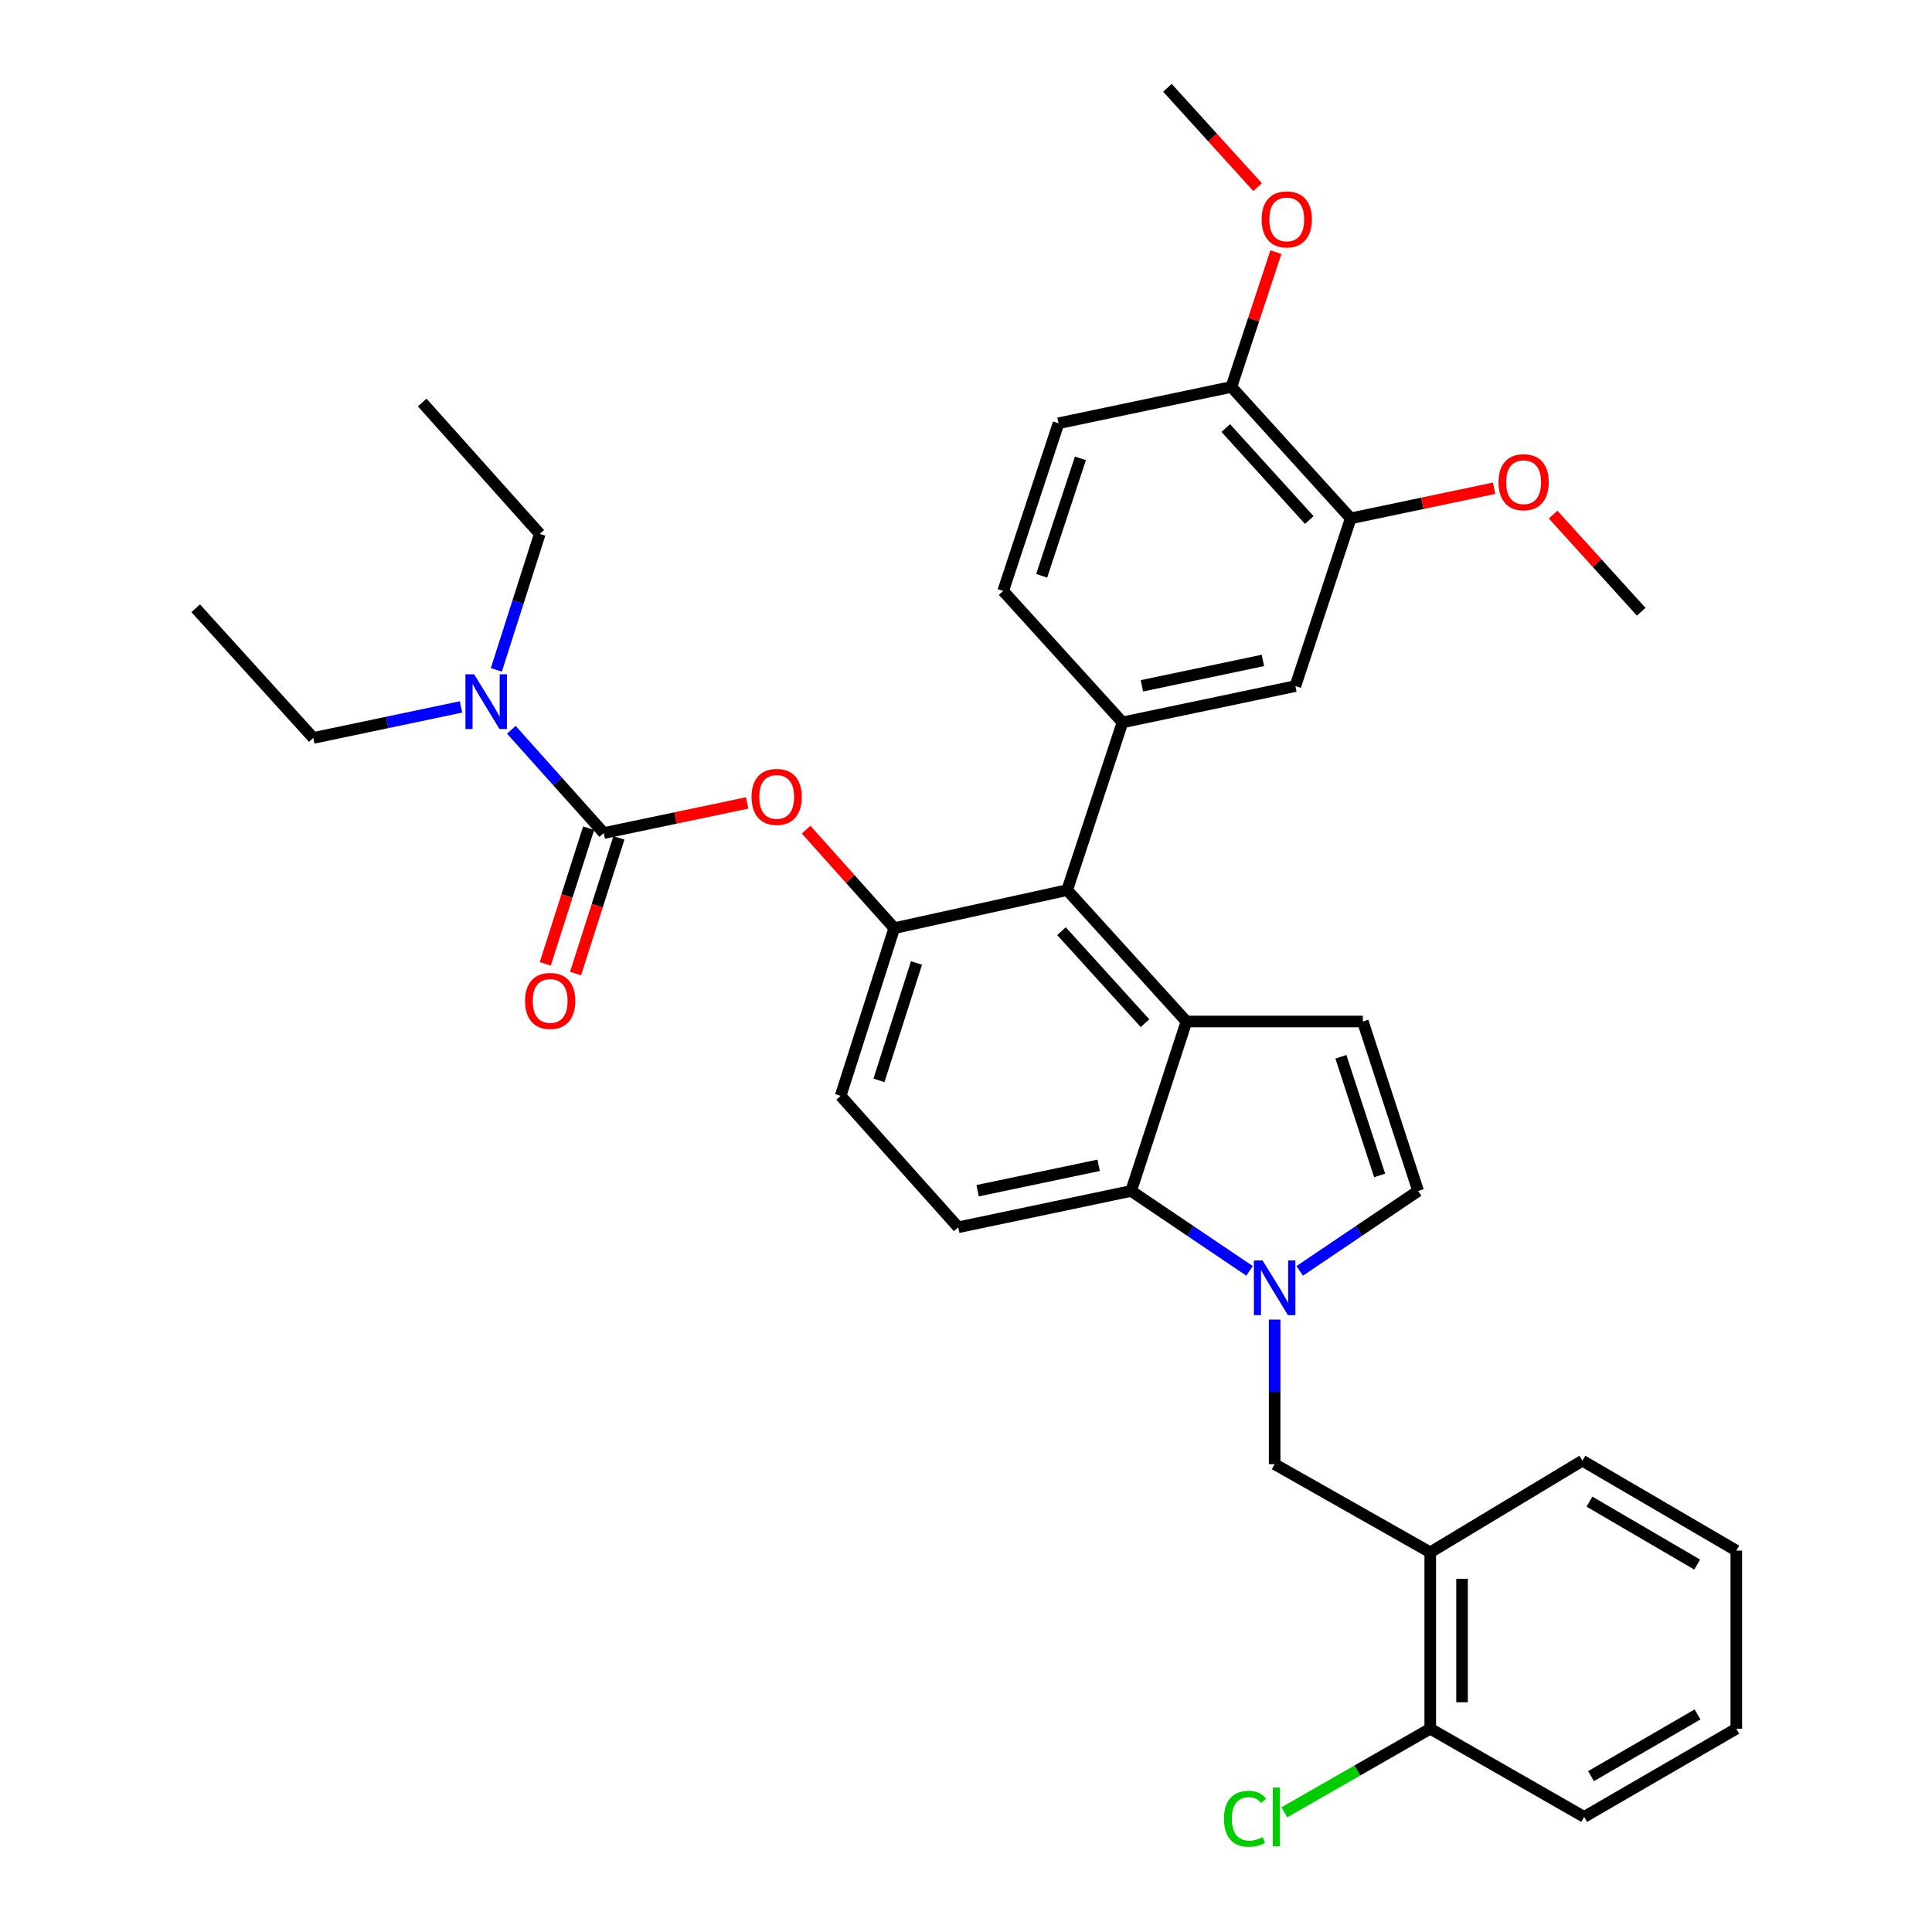 <?xml version='1.0' encoding='iso-8859-1'?>
<svg version='1.1' baseProfile='full'
              xmlns='http://www.w3.org/2000/svg'
                      xmlns:rdkit='http://www.rdkit.org/xml'
                      xmlns:xlink='http://www.w3.org/1999/xlink'
                  xml:space='preserve'
width='1000px' height='1000px' viewBox='0 0 1000 1000'>
<!-- END OF HEADER -->
<rect style='opacity:1.0;fill:#FFFFFF;stroke:none' width='1000' height='1000' x='0' y='0'> </rect>
<path class='bond-0' d='M 672.735,657.804 L 703.384,637.122' style='fill:none;fill-rule:evenodd;stroke:#0000FF;stroke-width:6px;stroke-linecap:butt;stroke-linejoin:miter;stroke-opacity:1' />
<path class='bond-0' d='M 703.384,637.122 L 734.032,616.441' style='fill:none;fill-rule:evenodd;stroke:#000000;stroke-width:6px;stroke-linecap:butt;stroke-linejoin:miter;stroke-opacity:1' />
<path class='bond-1' d='M 646.774,657.805 L 616.121,637.123' style='fill:none;fill-rule:evenodd;stroke:#0000FF;stroke-width:6px;stroke-linecap:butt;stroke-linejoin:miter;stroke-opacity:1' />
<path class='bond-1' d='M 616.121,637.123 L 585.468,616.441' style='fill:none;fill-rule:evenodd;stroke:#000000;stroke-width:6px;stroke-linecap:butt;stroke-linejoin:miter;stroke-opacity:1' />
<path class='bond-2' d='M 659.755,683.005 L 659.755,720.425' style='fill:none;fill-rule:evenodd;stroke:#0000FF;stroke-width:6px;stroke-linecap:butt;stroke-linejoin:miter;stroke-opacity:1' />
<path class='bond-2' d='M 659.755,720.425 L 659.755,757.846' style='fill:none;fill-rule:evenodd;stroke:#000000;stroke-width:6px;stroke-linecap:butt;stroke-linejoin:miter;stroke-opacity:1' />
<path class='bond-3' d='M 462.861,480.412 L 435.112,567.215' style='fill:none;fill-rule:evenodd;stroke:#000000;stroke-width:6px;stroke-linecap:butt;stroke-linejoin:miter;stroke-opacity:1' />
<path class='bond-3' d='M 474.375,498.444 L 454.951,559.206' style='fill:none;fill-rule:evenodd;stroke:#000000;stroke-width:6px;stroke-linecap:butt;stroke-linejoin:miter;stroke-opacity:1' />
<path class='bond-4' d='M 462.861,480.412 L 552.353,460.718' style='fill:none;fill-rule:evenodd;stroke:#000000;stroke-width:6px;stroke-linecap:butt;stroke-linejoin:miter;stroke-opacity:1' />
<path class='bond-5' d='M 462.861,480.412 L 440.057,454.921' style='fill:none;fill-rule:evenodd;stroke:#000000;stroke-width:6px;stroke-linecap:butt;stroke-linejoin:miter;stroke-opacity:1' />
<path class='bond-5' d='M 440.057,454.921 L 417.252,429.43' style='fill:none;fill-rule:evenodd;stroke:#FF0000;stroke-width:6px;stroke-linecap:butt;stroke-linejoin:miter;stroke-opacity:1' />
<path class='bond-6' d='M 435.112,567.215 L 495.977,635.239' style='fill:none;fill-rule:evenodd;stroke:#000000;stroke-width:6px;stroke-linecap:butt;stroke-linejoin:miter;stroke-opacity:1' />
<path class='bond-7' d='M 495.977,635.239 L 585.468,616.441' style='fill:none;fill-rule:evenodd;stroke:#000000;stroke-width:6px;stroke-linecap:butt;stroke-linejoin:miter;stroke-opacity:1' />
<path class='bond-7' d='M 506.018,616.313 L 568.662,603.155' style='fill:none;fill-rule:evenodd;stroke:#000000;stroke-width:6px;stroke-linecap:butt;stroke-linejoin:miter;stroke-opacity:1' />
<path class='bond-8' d='M 585.468,616.441 L 614.104,528.733' style='fill:none;fill-rule:evenodd;stroke:#000000;stroke-width:6px;stroke-linecap:butt;stroke-linejoin:miter;stroke-opacity:1' />
<path class='bond-9' d='M 614.104,528.733 L 552.353,460.718' style='fill:none;fill-rule:evenodd;stroke:#000000;stroke-width:6px;stroke-linecap:butt;stroke-linejoin:miter;stroke-opacity:1' />
<path class='bond-9' d='M 592.657,529.593 L 549.431,481.983' style='fill:none;fill-rule:evenodd;stroke:#000000;stroke-width:6px;stroke-linecap:butt;stroke-linejoin:miter;stroke-opacity:1' />
<path class='bond-10' d='M 614.104,528.733 L 705.396,528.733' style='fill:none;fill-rule:evenodd;stroke:#000000;stroke-width:6px;stroke-linecap:butt;stroke-linejoin:miter;stroke-opacity:1' />
<path class='bond-11' d='M 552.353,460.718 L 580.997,373.906' style='fill:none;fill-rule:evenodd;stroke:#000000;stroke-width:6px;stroke-linecap:butt;stroke-linejoin:miter;stroke-opacity:1' />
<path class='bond-12' d='M 580.997,373.906 L 670.489,355.117' style='fill:none;fill-rule:evenodd;stroke:#000000;stroke-width:6px;stroke-linecap:butt;stroke-linejoin:miter;stroke-opacity:1' />
<path class='bond-12' d='M 591.04,354.981 L 653.683,341.829' style='fill:none;fill-rule:evenodd;stroke:#000000;stroke-width:6px;stroke-linecap:butt;stroke-linejoin:miter;stroke-opacity:1' />
<path class='bond-13' d='M 580.997,373.906 L 519.246,305.892' style='fill:none;fill-rule:evenodd;stroke:#000000;stroke-width:6px;stroke-linecap:butt;stroke-linejoin:miter;stroke-opacity:1' />
<path class='bond-14' d='M 670.489,355.117 L 699.124,268.305' style='fill:none;fill-rule:evenodd;stroke:#000000;stroke-width:6px;stroke-linecap:butt;stroke-linejoin:miter;stroke-opacity:1' />
<path class='bond-15' d='M 699.124,268.305 L 637.373,200.281' style='fill:none;fill-rule:evenodd;stroke:#000000;stroke-width:6px;stroke-linecap:butt;stroke-linejoin:miter;stroke-opacity:1' />
<path class='bond-15' d='M 677.676,269.163 L 634.45,221.547' style='fill:none;fill-rule:evenodd;stroke:#000000;stroke-width:6px;stroke-linecap:butt;stroke-linejoin:miter;stroke-opacity:1' />
<path class='bond-16' d='M 699.124,268.305 L 736.231,260.511' style='fill:none;fill-rule:evenodd;stroke:#000000;stroke-width:6px;stroke-linecap:butt;stroke-linejoin:miter;stroke-opacity:1' />
<path class='bond-16' d='M 736.231,260.511 L 773.338,252.718' style='fill:none;fill-rule:evenodd;stroke:#FF0000;stroke-width:6px;stroke-linecap:butt;stroke-linejoin:miter;stroke-opacity:1' />
<path class='bond-17' d='M 637.373,200.281 L 547.882,219.079' style='fill:none;fill-rule:evenodd;stroke:#000000;stroke-width:6px;stroke-linecap:butt;stroke-linejoin:miter;stroke-opacity:1' />
<path class='bond-18' d='M 637.373,200.281 L 648.883,165.402' style='fill:none;fill-rule:evenodd;stroke:#000000;stroke-width:6px;stroke-linecap:butt;stroke-linejoin:miter;stroke-opacity:1' />
<path class='bond-18' d='M 648.883,165.402 L 660.393,130.523' style='fill:none;fill-rule:evenodd;stroke:#FF0000;stroke-width:6px;stroke-linecap:butt;stroke-linejoin:miter;stroke-opacity:1' />
<path class='bond-19' d='M 547.882,219.079 L 519.246,305.892' style='fill:none;fill-rule:evenodd;stroke:#000000;stroke-width:6px;stroke-linecap:butt;stroke-linejoin:miter;stroke-opacity:1' />
<path class='bond-19' d='M 559.215,237.256 L 539.17,298.025' style='fill:none;fill-rule:evenodd;stroke:#000000;stroke-width:6px;stroke-linecap:butt;stroke-linejoin:miter;stroke-opacity:1' />
<path class='bond-20' d='M 734.032,616.441 L 705.396,528.733' style='fill:none;fill-rule:evenodd;stroke:#000000;stroke-width:6px;stroke-linecap:butt;stroke-linejoin:miter;stroke-opacity:1' />
<path class='bond-20' d='M 714.092,608.393 L 694.047,546.997' style='fill:none;fill-rule:evenodd;stroke:#000000;stroke-width:6px;stroke-linecap:butt;stroke-linejoin:miter;stroke-opacity:1' />
<path class='bond-21' d='M 386.72,415.599 L 349.612,423.393' style='fill:none;fill-rule:evenodd;stroke:#FF0000;stroke-width:6px;stroke-linecap:butt;stroke-linejoin:miter;stroke-opacity:1' />
<path class='bond-21' d='M 349.612,423.393 L 312.505,431.187' style='fill:none;fill-rule:evenodd;stroke:#000000;stroke-width:6px;stroke-linecap:butt;stroke-linejoin:miter;stroke-opacity:1' />
<path class='bond-22' d='M 312.505,431.187 L 288.589,404.456' style='fill:none;fill-rule:evenodd;stroke:#000000;stroke-width:6px;stroke-linecap:butt;stroke-linejoin:miter;stroke-opacity:1' />
<path class='bond-22' d='M 288.589,404.456 L 264.672,377.726' style='fill:none;fill-rule:evenodd;stroke:#0000FF;stroke-width:6px;stroke-linecap:butt;stroke-linejoin:miter;stroke-opacity:1' />
<path class='bond-23' d='M 304.667,428.682 L 293.449,463.789' style='fill:none;fill-rule:evenodd;stroke:#000000;stroke-width:6px;stroke-linecap:butt;stroke-linejoin:miter;stroke-opacity:1' />
<path class='bond-23' d='M 293.449,463.789 L 282.231,498.896' style='fill:none;fill-rule:evenodd;stroke:#FF0000;stroke-width:6px;stroke-linecap:butt;stroke-linejoin:miter;stroke-opacity:1' />
<path class='bond-23' d='M 320.344,433.691 L 309.126,468.798' style='fill:none;fill-rule:evenodd;stroke:#000000;stroke-width:6px;stroke-linecap:butt;stroke-linejoin:miter;stroke-opacity:1' />
<path class='bond-23' d='M 309.126,468.798 L 297.908,503.905' style='fill:none;fill-rule:evenodd;stroke:#FF0000;stroke-width:6px;stroke-linecap:butt;stroke-linejoin:miter;stroke-opacity:1' />
<path class='bond-24' d='M 238.624,365.907 L 200.387,373.934' style='fill:none;fill-rule:evenodd;stroke:#0000FF;stroke-width:6px;stroke-linecap:butt;stroke-linejoin:miter;stroke-opacity:1' />
<path class='bond-24' d='M 200.387,373.934 L 162.15,381.961' style='fill:none;fill-rule:evenodd;stroke:#000000;stroke-width:6px;stroke-linecap:butt;stroke-linejoin:miter;stroke-opacity:1' />
<path class='bond-25' d='M 256.903,346.734 L 268.146,311.547' style='fill:none;fill-rule:evenodd;stroke:#0000FF;stroke-width:6px;stroke-linecap:butt;stroke-linejoin:miter;stroke-opacity:1' />
<path class='bond-25' d='M 268.146,311.547 L 279.39,276.36' style='fill:none;fill-rule:evenodd;stroke:#000000;stroke-width:6px;stroke-linecap:butt;stroke-linejoin:miter;stroke-opacity:1' />
<path class='bond-26' d='M 162.15,381.961 L 101.294,314.842' style='fill:none;fill-rule:evenodd;stroke:#000000;stroke-width:6px;stroke-linecap:butt;stroke-linejoin:miter;stroke-opacity:1' />
<path class='bond-27' d='M 279.39,276.36 L 218.534,208.336' style='fill:none;fill-rule:evenodd;stroke:#000000;stroke-width:6px;stroke-linecap:butt;stroke-linejoin:miter;stroke-opacity:1' />
<path class='bond-28' d='M 650.933,96.861 L 627.6,71.158' style='fill:none;fill-rule:evenodd;stroke:#FF0000;stroke-width:6px;stroke-linecap:butt;stroke-linejoin:miter;stroke-opacity:1' />
<path class='bond-28' d='M 627.6,71.158 L 604.266,45.455' style='fill:none;fill-rule:evenodd;stroke:#000000;stroke-width:6px;stroke-linecap:butt;stroke-linejoin:miter;stroke-opacity:1' />
<path class='bond-29' d='M 803.89,266.345 L 826.685,291.49' style='fill:none;fill-rule:evenodd;stroke:#FF0000;stroke-width:6px;stroke-linecap:butt;stroke-linejoin:miter;stroke-opacity:1' />
<path class='bond-29' d='M 826.685,291.49 L 849.48,316.635' style='fill:none;fill-rule:evenodd;stroke:#000000;stroke-width:6px;stroke-linecap:butt;stroke-linejoin:miter;stroke-opacity:1' />
<path class='bond-30' d='M 740.295,803.488 L 740.295,894.78' style='fill:none;fill-rule:evenodd;stroke:#000000;stroke-width:6px;stroke-linecap:butt;stroke-linejoin:miter;stroke-opacity:1' />
<path class='bond-30' d='M 756.752,817.181 L 756.752,881.086' style='fill:none;fill-rule:evenodd;stroke:#000000;stroke-width:6px;stroke-linecap:butt;stroke-linejoin:miter;stroke-opacity:1' />
<path class='bond-31' d='M 740.295,803.488 L 819.052,756.054' style='fill:none;fill-rule:evenodd;stroke:#000000;stroke-width:6px;stroke-linecap:butt;stroke-linejoin:miter;stroke-opacity:1' />
<path class='bond-32' d='M 740.295,803.488 L 659.755,757.846' style='fill:none;fill-rule:evenodd;stroke:#000000;stroke-width:6px;stroke-linecap:butt;stroke-linejoin:miter;stroke-opacity:1' />
<path class='bond-33' d='M 740.295,894.78 L 819.948,940.422' style='fill:none;fill-rule:evenodd;stroke:#000000;stroke-width:6px;stroke-linecap:butt;stroke-linejoin:miter;stroke-opacity:1' />
<path class='bond-34' d='M 740.295,894.78 L 702.536,916.416' style='fill:none;fill-rule:evenodd;stroke:#000000;stroke-width:6px;stroke-linecap:butt;stroke-linejoin:miter;stroke-opacity:1' />
<path class='bond-34' d='M 702.536,916.416 L 664.777,938.052' style='fill:none;fill-rule:evenodd;stroke:#00CC00;stroke-width:6px;stroke-linecap:butt;stroke-linejoin:miter;stroke-opacity:1' />
<path class='bond-35' d='M 819.052,756.054 L 898.706,802.592' style='fill:none;fill-rule:evenodd;stroke:#000000;stroke-width:6px;stroke-linecap:butt;stroke-linejoin:miter;stroke-opacity:1' />
<path class='bond-35' d='M 822.698,777.244 L 878.456,809.821' style='fill:none;fill-rule:evenodd;stroke:#000000;stroke-width:6px;stroke-linecap:butt;stroke-linejoin:miter;stroke-opacity:1' />
<path class='bond-36' d='M 819.948,940.422 L 898.706,894.78' style='fill:none;fill-rule:evenodd;stroke:#000000;stroke-width:6px;stroke-linecap:butt;stroke-linejoin:miter;stroke-opacity:1' />
<path class='bond-36' d='M 823.51,919.336 L 878.64,887.387' style='fill:none;fill-rule:evenodd;stroke:#000000;stroke-width:6px;stroke-linecap:butt;stroke-linejoin:miter;stroke-opacity:1' />
<path class='bond-37' d='M 898.706,802.592 L 898.706,894.78' style='fill:none;fill-rule:evenodd;stroke:#000000;stroke-width:6px;stroke-linecap:butt;stroke-linejoin:miter;stroke-opacity:1' />
<path  class='atom-0' d='M 653.495 652.403
L 662.775 667.403
Q 663.695 668.883, 665.175 671.563
Q 666.655 674.243, 666.735 674.403
L 666.735 652.403
L 670.495 652.403
L 670.495 680.723
L 666.615 680.723
L 656.655 664.323
Q 655.495 662.403, 654.255 660.203
Q 653.055 658.003, 652.695 657.323
L 652.695 680.723
L 649.015 680.723
L 649.015 652.403
L 653.495 652.403
' fill='#0000FF'/>
<path  class='atom-15' d='M 389.006 412.469
Q 389.006 405.669, 392.366 401.869
Q 395.726 398.069, 402.006 398.069
Q 408.286 398.069, 411.646 401.869
Q 415.006 405.669, 415.006 412.469
Q 415.006 419.349, 411.606 423.269
Q 408.206 427.149, 402.006 427.149
Q 395.766 427.149, 392.366 423.269
Q 389.006 419.389, 389.006 412.469
M 402.006 423.949
Q 406.326 423.949, 408.646 421.069
Q 411.006 418.149, 411.006 412.469
Q 411.006 406.909, 408.646 404.109
Q 406.326 401.269, 402.006 401.269
Q 397.686 401.269, 395.326 404.069
Q 393.006 406.869, 393.006 412.469
Q 393.006 418.189, 395.326 421.069
Q 397.686 423.949, 402.006 423.949
' fill='#FF0000'/>
<path  class='atom-17' d='M 245.39 349.012
L 254.67 364.012
Q 255.59 365.492, 257.07 368.172
Q 258.55 370.852, 258.63 371.012
L 258.63 349.012
L 262.39 349.012
L 262.39 377.332
L 258.51 377.332
L 248.55 360.932
Q 247.39 359.012, 246.15 356.812
Q 244.95 354.612, 244.59 353.932
L 244.59 377.332
L 240.91 377.332
L 240.91 349.012
L 245.39 349.012
' fill='#0000FF'/>
<path  class='atom-18' d='M 271.766 518.079
Q 271.766 511.279, 275.126 507.479
Q 278.486 503.679, 284.766 503.679
Q 291.046 503.679, 294.406 507.479
Q 297.766 511.279, 297.766 518.079
Q 297.766 524.959, 294.366 528.879
Q 290.966 532.759, 284.766 532.759
Q 278.526 532.759, 275.126 528.879
Q 271.766 524.999, 271.766 518.079
M 284.766 529.559
Q 289.086 529.559, 291.406 526.679
Q 293.766 523.759, 293.766 518.079
Q 293.766 512.519, 291.406 509.719
Q 289.086 506.879, 284.766 506.879
Q 280.446 506.879, 278.086 509.679
Q 275.766 512.479, 275.766 518.079
Q 275.766 523.799, 278.086 526.679
Q 280.446 529.559, 284.766 529.559
' fill='#FF0000'/>
<path  class='atom-23' d='M 653.018 113.558
Q 653.018 106.758, 656.378 102.958
Q 659.738 99.158, 666.018 99.158
Q 672.298 99.158, 675.658 102.958
Q 679.018 106.758, 679.018 113.558
Q 679.018 120.438, 675.618 124.358
Q 672.218 128.238, 666.018 128.238
Q 659.778 128.238, 656.378 124.358
Q 653.018 120.478, 653.018 113.558
M 666.018 125.038
Q 670.338 125.038, 672.658 122.158
Q 675.018 119.238, 675.018 113.558
Q 675.018 107.998, 672.658 105.198
Q 670.338 102.358, 666.018 102.358
Q 661.698 102.358, 659.338 105.158
Q 657.018 107.958, 657.018 113.558
Q 657.018 119.278, 659.338 122.158
Q 661.698 125.038, 666.018 125.038
' fill='#FF0000'/>
<path  class='atom-25' d='M 775.625 249.587
Q 775.625 242.787, 778.985 238.987
Q 782.345 235.187, 788.625 235.187
Q 794.905 235.187, 798.265 238.987
Q 801.625 242.787, 801.625 249.587
Q 801.625 256.467, 798.225 260.387
Q 794.825 264.267, 788.625 264.267
Q 782.385 264.267, 778.985 260.387
Q 775.625 256.507, 775.625 249.587
M 788.625 261.067
Q 792.945 261.067, 795.265 258.187
Q 797.625 255.267, 797.625 249.587
Q 797.625 244.027, 795.265 241.227
Q 792.945 238.387, 788.625 238.387
Q 784.305 238.387, 781.945 241.187
Q 779.625 243.987, 779.625 249.587
Q 779.625 255.307, 781.945 258.187
Q 784.305 261.067, 788.625 261.067
' fill='#FF0000'/>
<path  class='atom-32' d='M 633.522 941.402
Q 633.522 934.362, 636.802 930.682
Q 640.122 926.962, 646.402 926.962
Q 652.242 926.962, 655.362 931.082
L 652.722 933.242
Q 650.442 930.242, 646.402 930.242
Q 642.122 930.242, 639.842 933.122
Q 637.602 935.962, 637.602 941.402
Q 637.602 947.002, 639.922 949.882
Q 642.282 952.762, 646.842 952.762
Q 649.962 952.762, 653.602 950.882
L 654.722 953.882
Q 653.242 954.842, 651.002 955.402
Q 648.762 955.962, 646.282 955.962
Q 640.122 955.962, 636.802 952.202
Q 633.522 948.442, 633.522 941.402
' fill='#00CC00'/>
<path  class='atom-32' d='M 658.802 925.242
L 662.482 925.242
L 662.482 955.602
L 658.802 955.602
L 658.802 925.242
' fill='#00CC00'/>
</svg>

